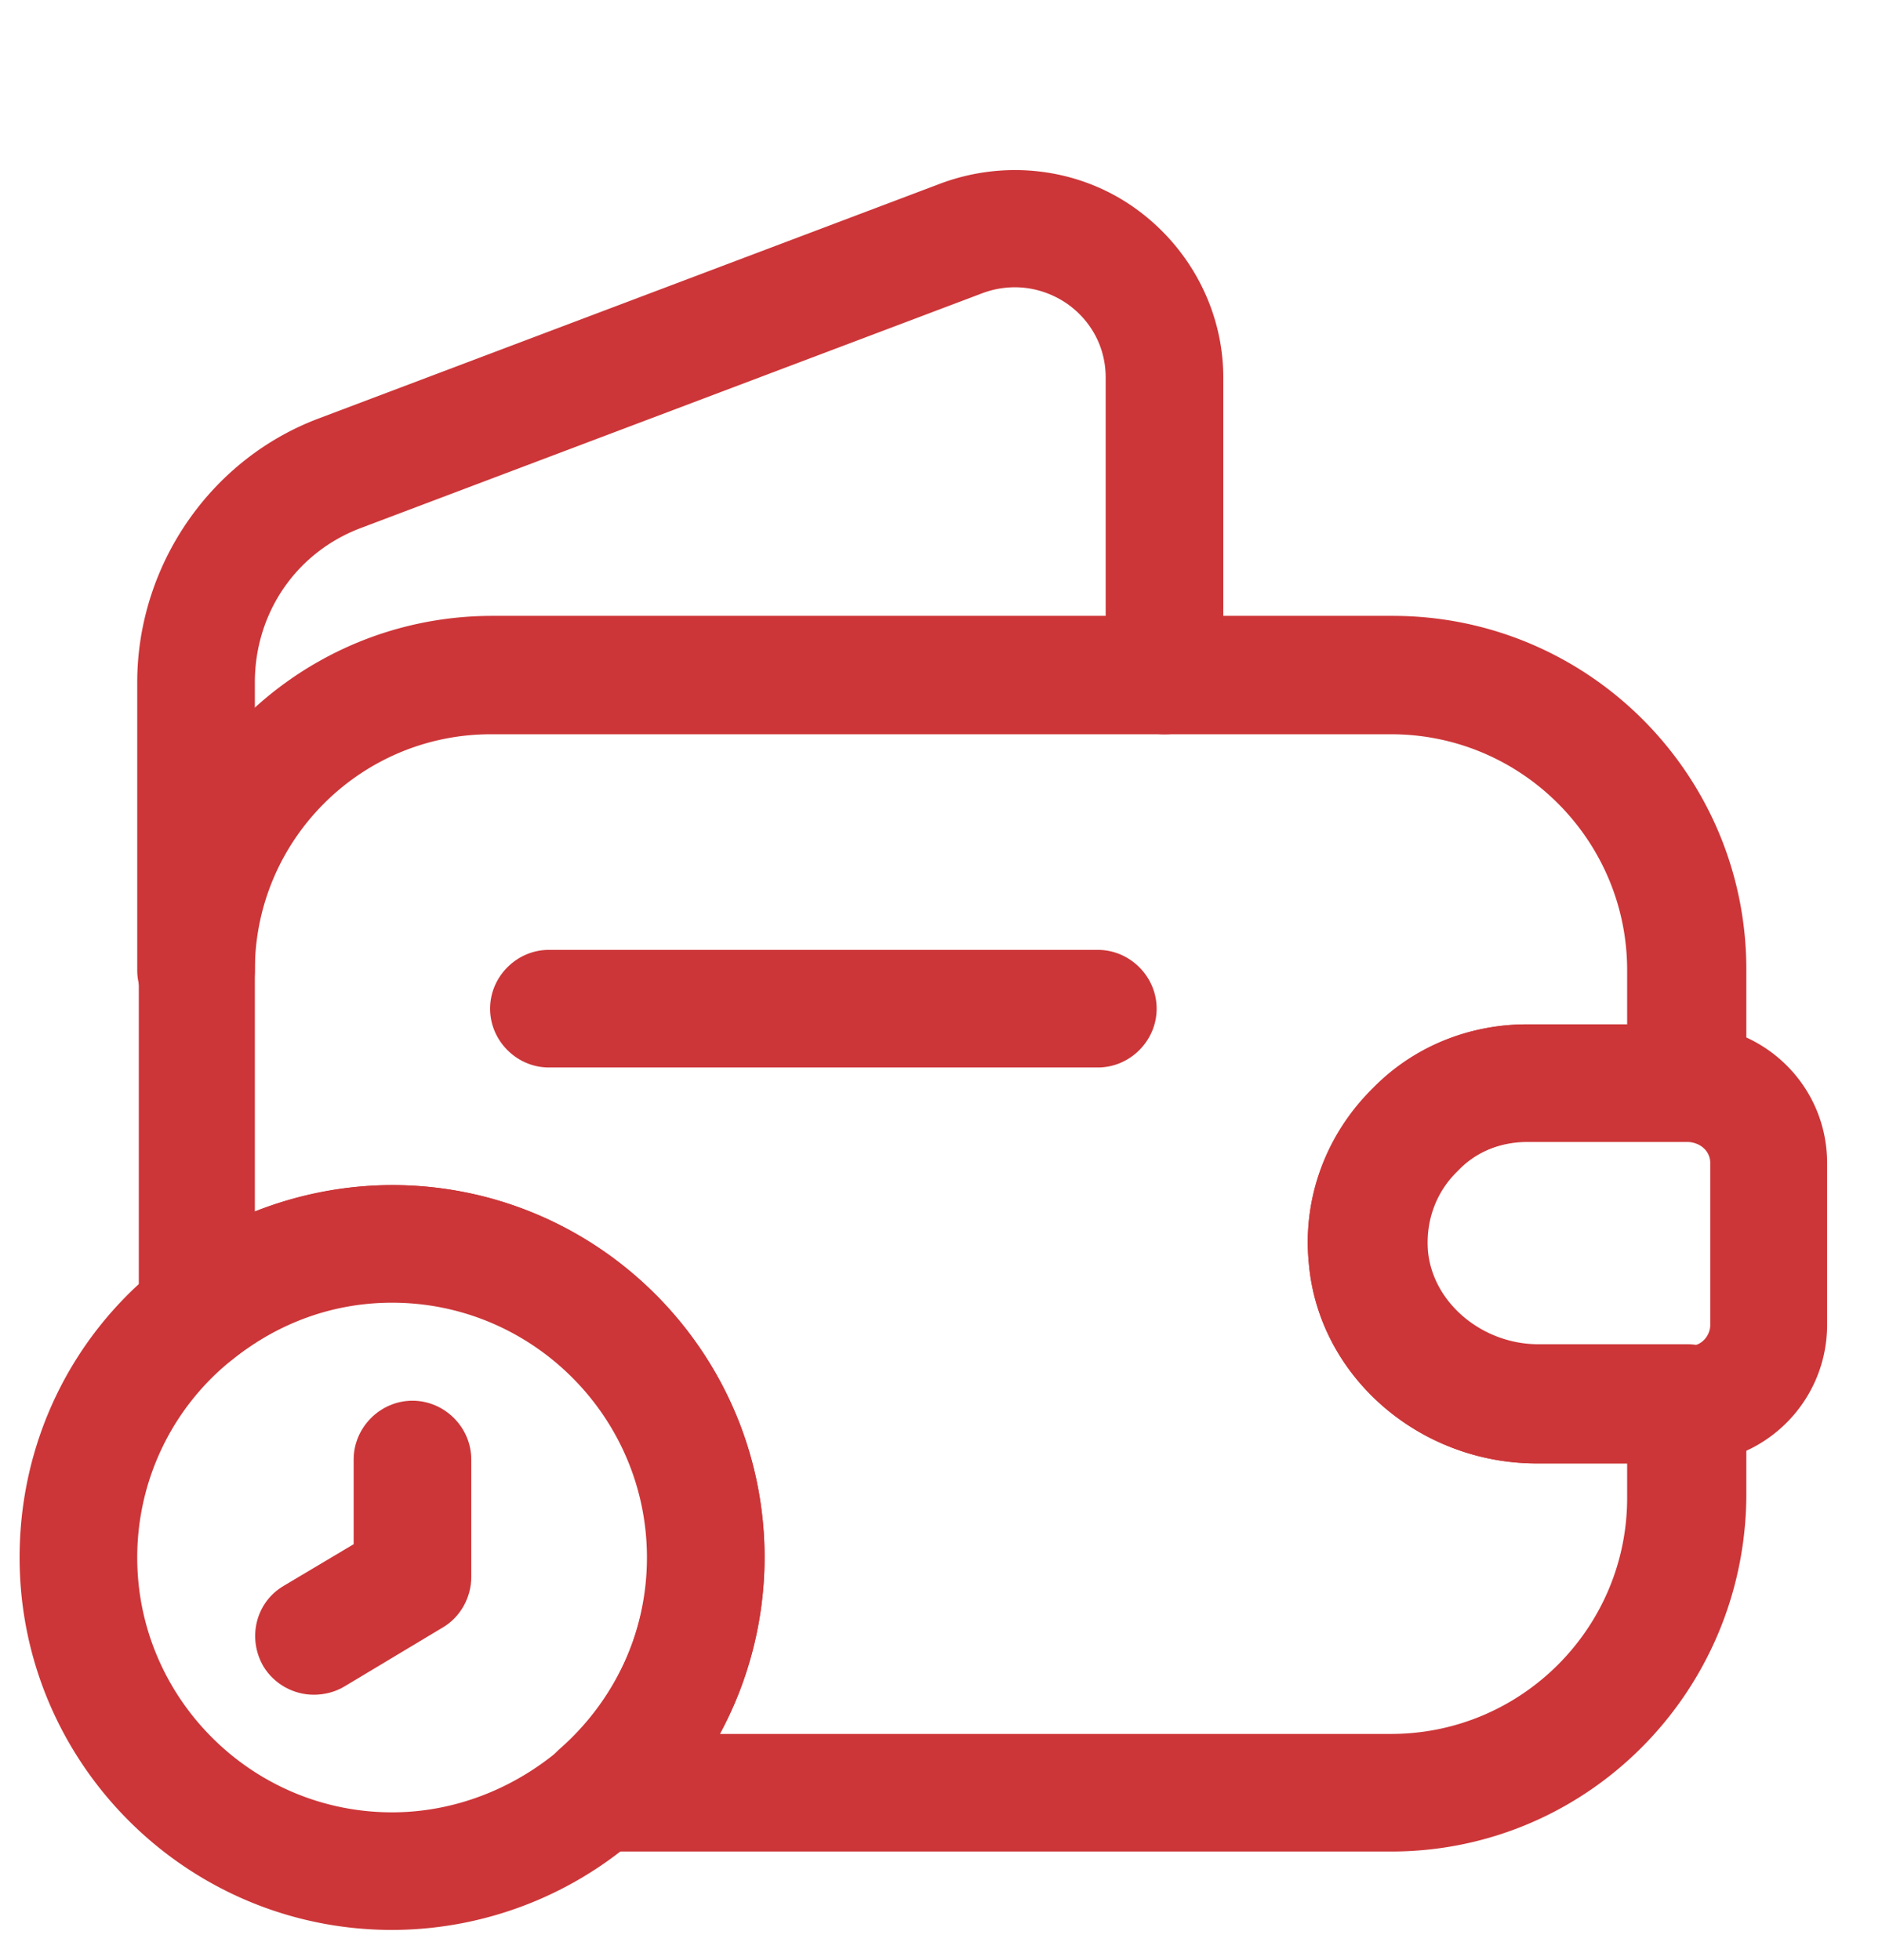 <svg width="24" height="25" fill="none" xmlns="http://www.w3.org/2000/svg"><path d="M17.74 23.615H7.64c-.31 0-.59-.19-.7-.49-.11-.3-.03-.62.21-.83.7-.62 1.11-1.51 1.11-2.44 0-1.79-1.46-3.25-3.25-3.25-.74 0-1.44.25-2.03.72a.744.744 0 01-1.21-.59v-4.37c0-2.49 2.02-4.51 4.51-4.51h11.48c2.49 0 4.51 2.02 4.51 4.51v1.44c0 .41-.34.75-.75.75H19.5c-.35 0-.67.13-.9.37l-.01.01c-.28.27-.41.64-.38 1.02.06.66.69 1.19 1.41 1.19h1.9c.41 0 .75.34.75.75v1.19c-.02 2.51-2.04 4.53-4.53 4.53zm-8.56-1.5h8.56c1.66 0 3.01-1.35 3.01-3.01v-.44H19.6c-1.51 0-2.79-1.12-2.91-2.56-.08-.82.22-1.63.82-2.22.52-.53 1.22-.82 1.97-.82h1.27v-.69c0-1.66-1.35-3.01-3.01-3.01H6.26c-1.66 0-3.01 1.35-3.01 3.01v3.08a4.78 4.78 0 011.75-.34c2.62 0 4.75 2.13 4.75 4.75 0 .79-.2 1.57-.57 2.25z" fill="#CC3638"/><path d="M2.5 13.125c-.41 0-.75-.34-.75-.75v-3.67c0-1.49.93-2.85 2.32-3.37l7.94-3c.82-.3 1.74-.19 2.45.31.71.5 1.14 1.31 1.14 2.17v3.8c0 .41-.34.75-.75.75s-.75-.34-.75-.75v-3.8c0-.38-.18-.72-.49-.94-.32-.22-.71-.27-1.07-.14l-7.94 3c-.82.31-1.35 1.08-1.35 1.97v3.67c0 .41-.34.75-.75.75zm17.1 5.54c-1.51 0-2.79-1.12-2.91-2.56-.08-.83.22-1.64.82-2.23.51-.52 1.21-.81 1.96-.81h2.08c.99.03 1.75.81 1.75 1.77v2.06c0 .96-.76 1.74-1.72 1.77H19.6zm1.93-4.1h-2.05c-.35 0-.67.13-.9.37-.29.28-.43.66-.39 1.04.06.66.69 1.19 1.41 1.19h1.96c.13 0 .25-.12.25-.27v-2.06c0-.15-.12-.26-.28-.27zm-7.53-.95H7c-.41 0-.75-.34-.75-.75s.34-.75.75-.75h7c.41 0 .75.34.75.75s-.34.75-.75.75zm-9 11c-2.62 0-4.75-2.13-4.75-4.75 0-1.46.65-2.81 1.78-3.71.84-.67 1.9-1.04 2.97-1.04 2.62 0 4.75 2.13 4.75 4.75A4.758 4.758 0 015 24.615zm0-8c-.74 0-1.44.25-2.03.72-.77.61-1.22 1.54-1.22 2.53 0 1.79 1.46 3.25 3.25 3.25.78 0 1.54-.29 2.15-.81.7-.62 1.1-1.5 1.1-2.44 0-1.79-1.46-3.25-3.25-3.25z" fill="#CC3638"/><path d="M4 21.615c-.25 0-.5-.13-.64-.36-.21-.36-.1-.82.26-1.03l.89-.53v-1.08c0-.41.34-.75.75-.75s.75.34.75.75v1.5c0 .26-.14.51-.36.64l-1.25.75c-.13.08-.27.11-.4.11z" fill="#CC3638"/></svg>